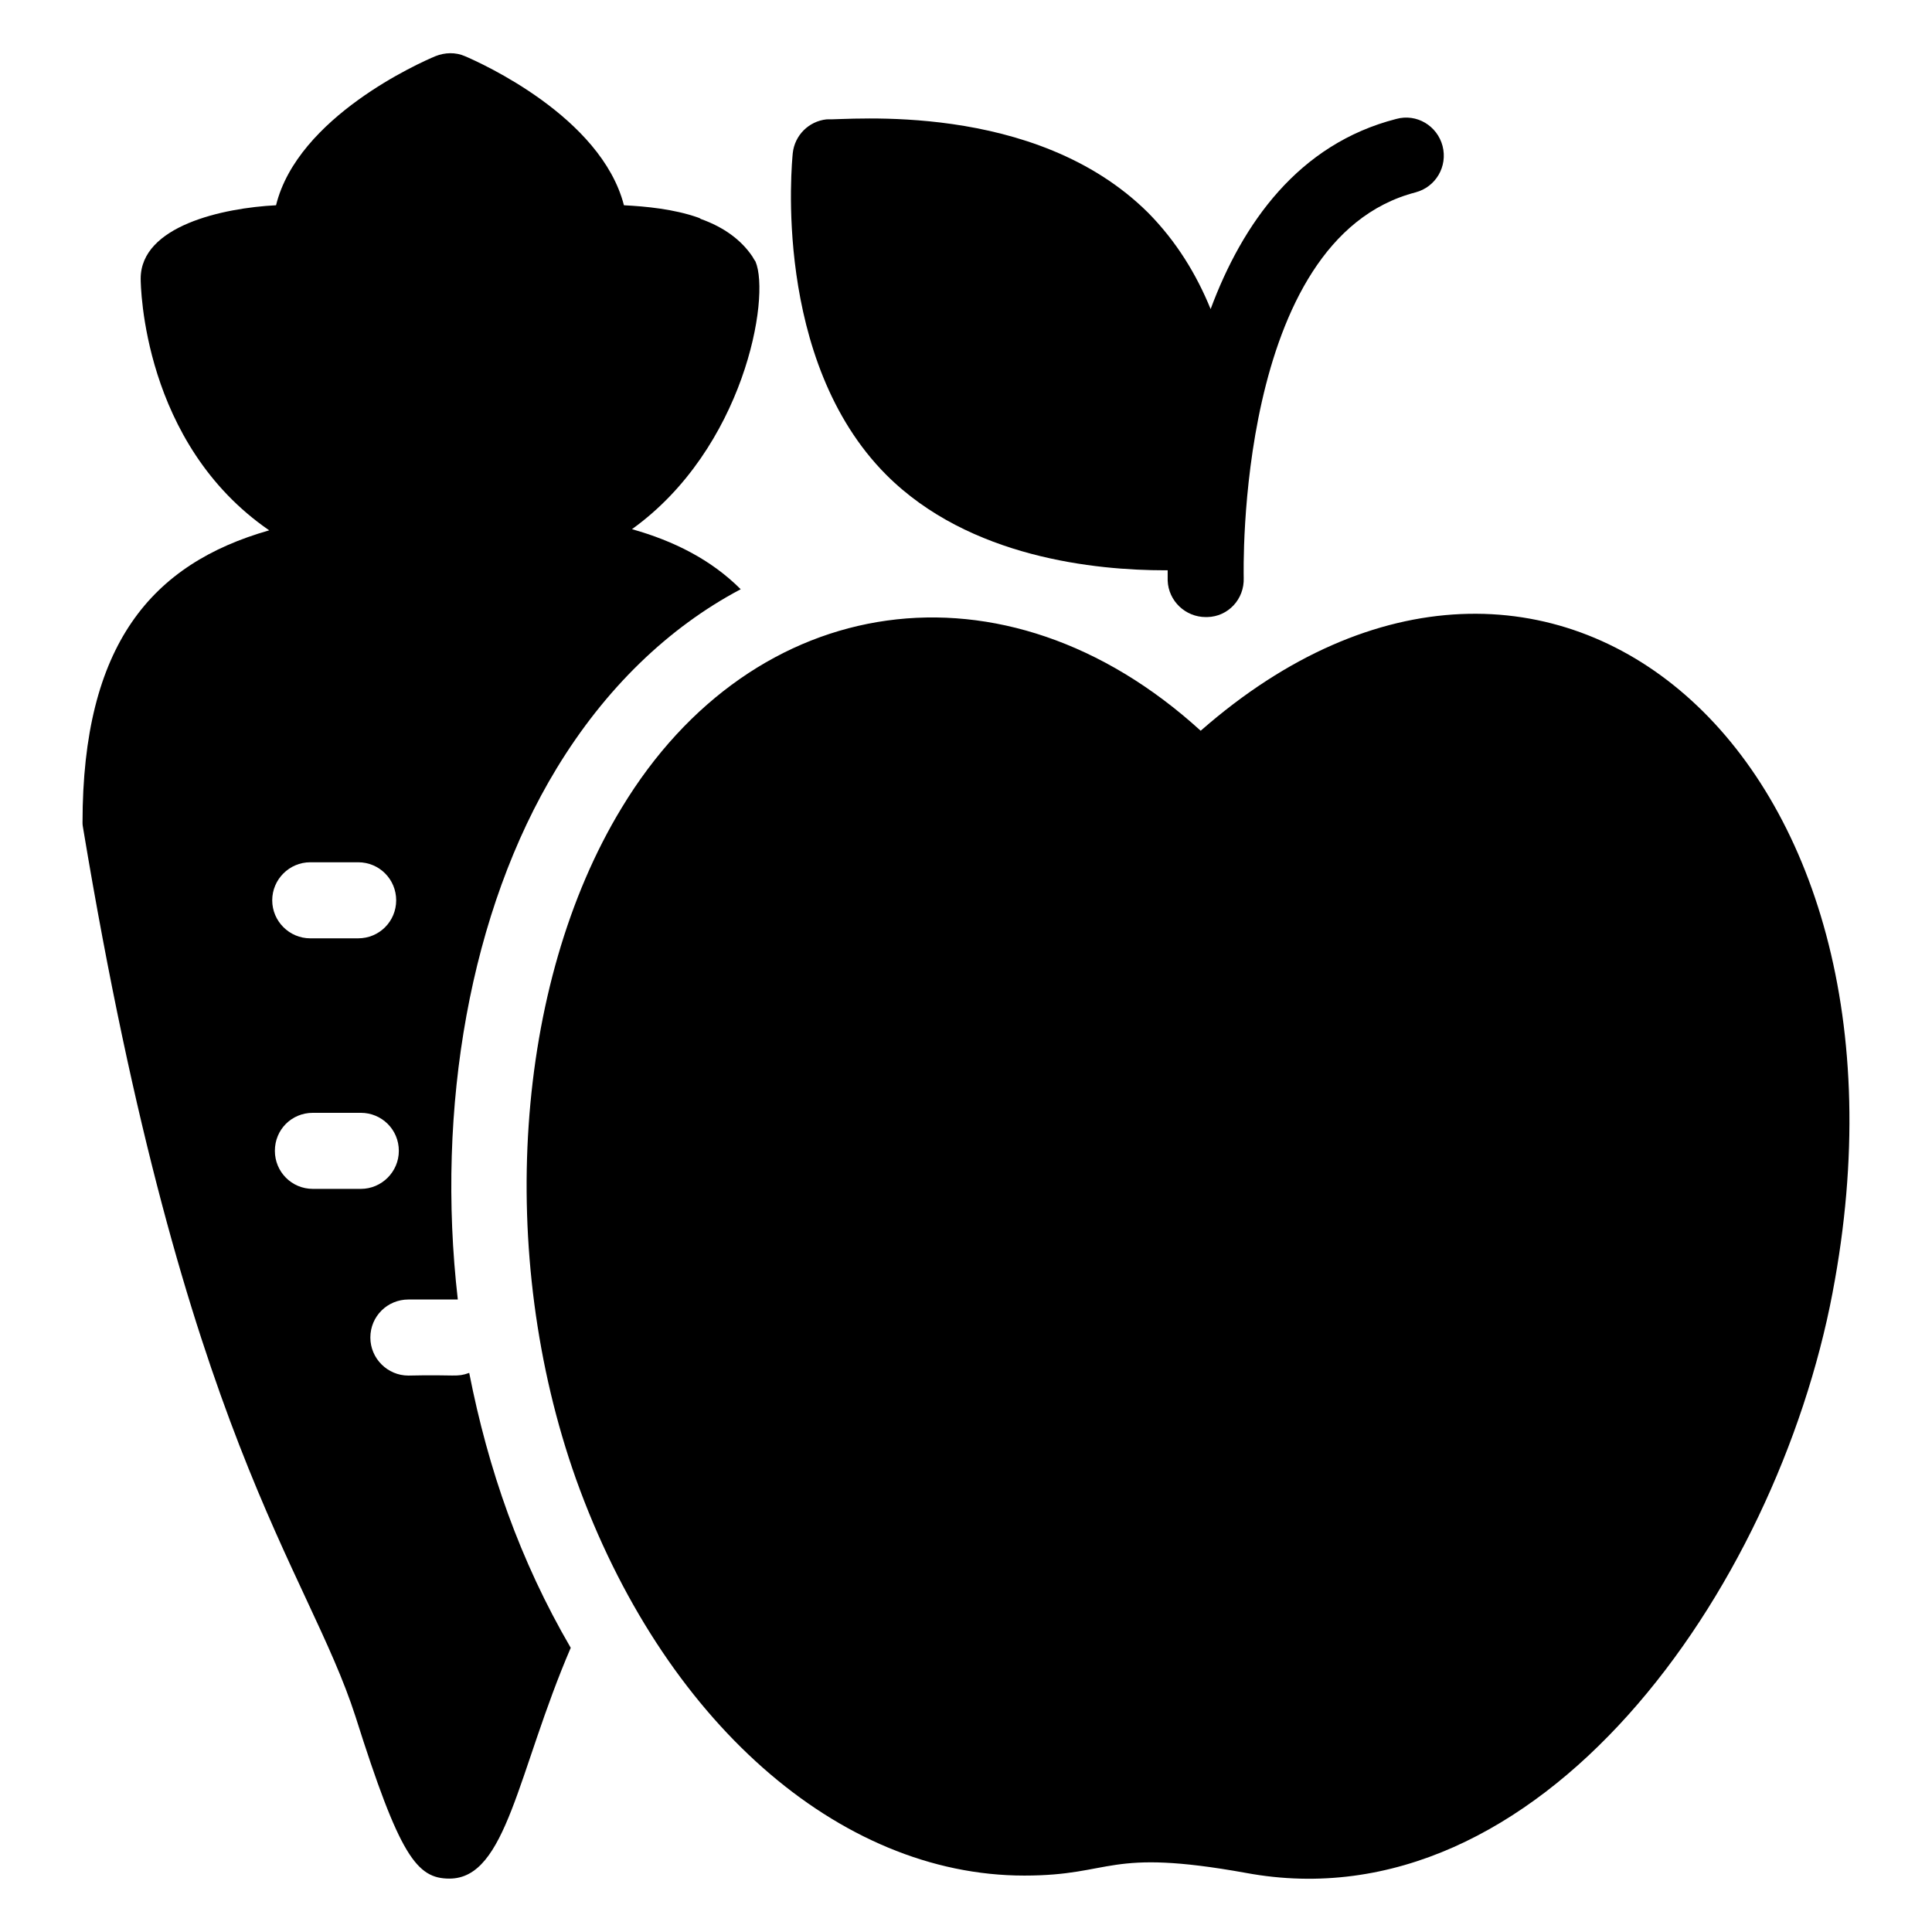 <?xml version="1.0" encoding="UTF-8"?>
<!-- Uploaded to: SVG Repo, www.svgrepo.com, Generator: SVG Repo Mixer Tools -->
<svg fill="#000000" width="800px" height="800px" version="1.1" viewBox="144 144 512 512" xmlns="http://www.w3.org/2000/svg">
 <g>
  <path d="m344.21 213.31c-0.301-0.402-0.504-0.805-0.805-1.312-2.922-4.332-7.457-7.758-13.703-9.977-0.203-0.199-0.504-0.301-0.805-0.402-6.348-2.219-13.703-2.922-19.547-3.223-6.047-23.477-38.09-37.785-42.117-39.5-2.519-1.109-5.34-1.008-7.859 0-4.133 1.715-36.477 16.121-42.219 39.5-14.008 0.707-35.871 5.441-35.871 19.445 0 1.812 0.504 43.633 34.059 66.703-31.137 8.867-49.473 30.23-49.473 77.484 0 0.605 0.102 1.105 0.203 1.715 26.902 161.52 59.449 195.78 72.145 235.18 11.688 36.98 16.223 42.926 24.887 42.926 15.215 0 18.035-28.316 32.145-61.164-13.504-23.176-21.867-47.258-26.902-72.852-3.426 1.211-3.223 0.402-16.121 0.707-5.543 0-10.078-4.535-10.078-10.078 0-5.644 4.535-10.078 10.078-10.078h13.098c-5.844-50.785 3.223-102.98 26.199-140.77 12.797-21.059 29.523-37.281 48.77-47.461-7.859-7.859-17.734-12.797-28.816-15.918 29.711-21.355 36.762-61.457 32.734-70.93zm-117.99 159.2h12.695c5.644 0 10.078 4.535 10.078 10.078s-4.434 10.078-10.078 10.078h-12.695c-5.543 0-10.078-4.535-10.078-10.078s4.535-10.078 10.078-10.078zm13.398 86.555h-12.695c-5.644 0-10.078-4.535-10.078-10.078 0-5.641 4.434-10.078 10.078-10.078h12.695c5.543 0 10.078 4.434 10.078 10.078 0 5.547-4.535 10.078-10.078 10.078z"/>
  <path d="m629.67 486.48c-15.031 79.125-77.656 168.29-155.48 153.86-37.145-6.691-34.922 0.707-58.746 0.707-49.273 0-95.926-41.211-118.8-105.09-21.16-59.652-16.324-131.09 12.09-177.85 34.922-57.789 101.48-67.805 153.46-20.453 92.281-80.887 194.67 6.254 167.47 148.82z"/>
  <path d="m519.14 194.98c-47.863 12.395-45.543 101.27-45.543 102.17 0.203 5.641-4.133 10.277-9.672 10.379h-0.402c-5.34 0-9.875-4.231-10.078-9.676v-2.719h-0.707c-18.137 0-51.793-3.223-73.859-25.289-30.328-30.43-24.988-83.027-24.789-85.246 0.504-4.734 4.231-8.465 8.969-8.969 5.375 0.242 55.176-5.144 85.246 24.789 7.457 7.559 12.797 16.324 16.523 25.492 8.465-22.773 23.277-43.73 49.172-50.383 5.441-1.512 10.883 1.812 12.293 7.152 1.41 5.445-1.812 10.887-7.152 12.297z"/>
 </g>
</svg>